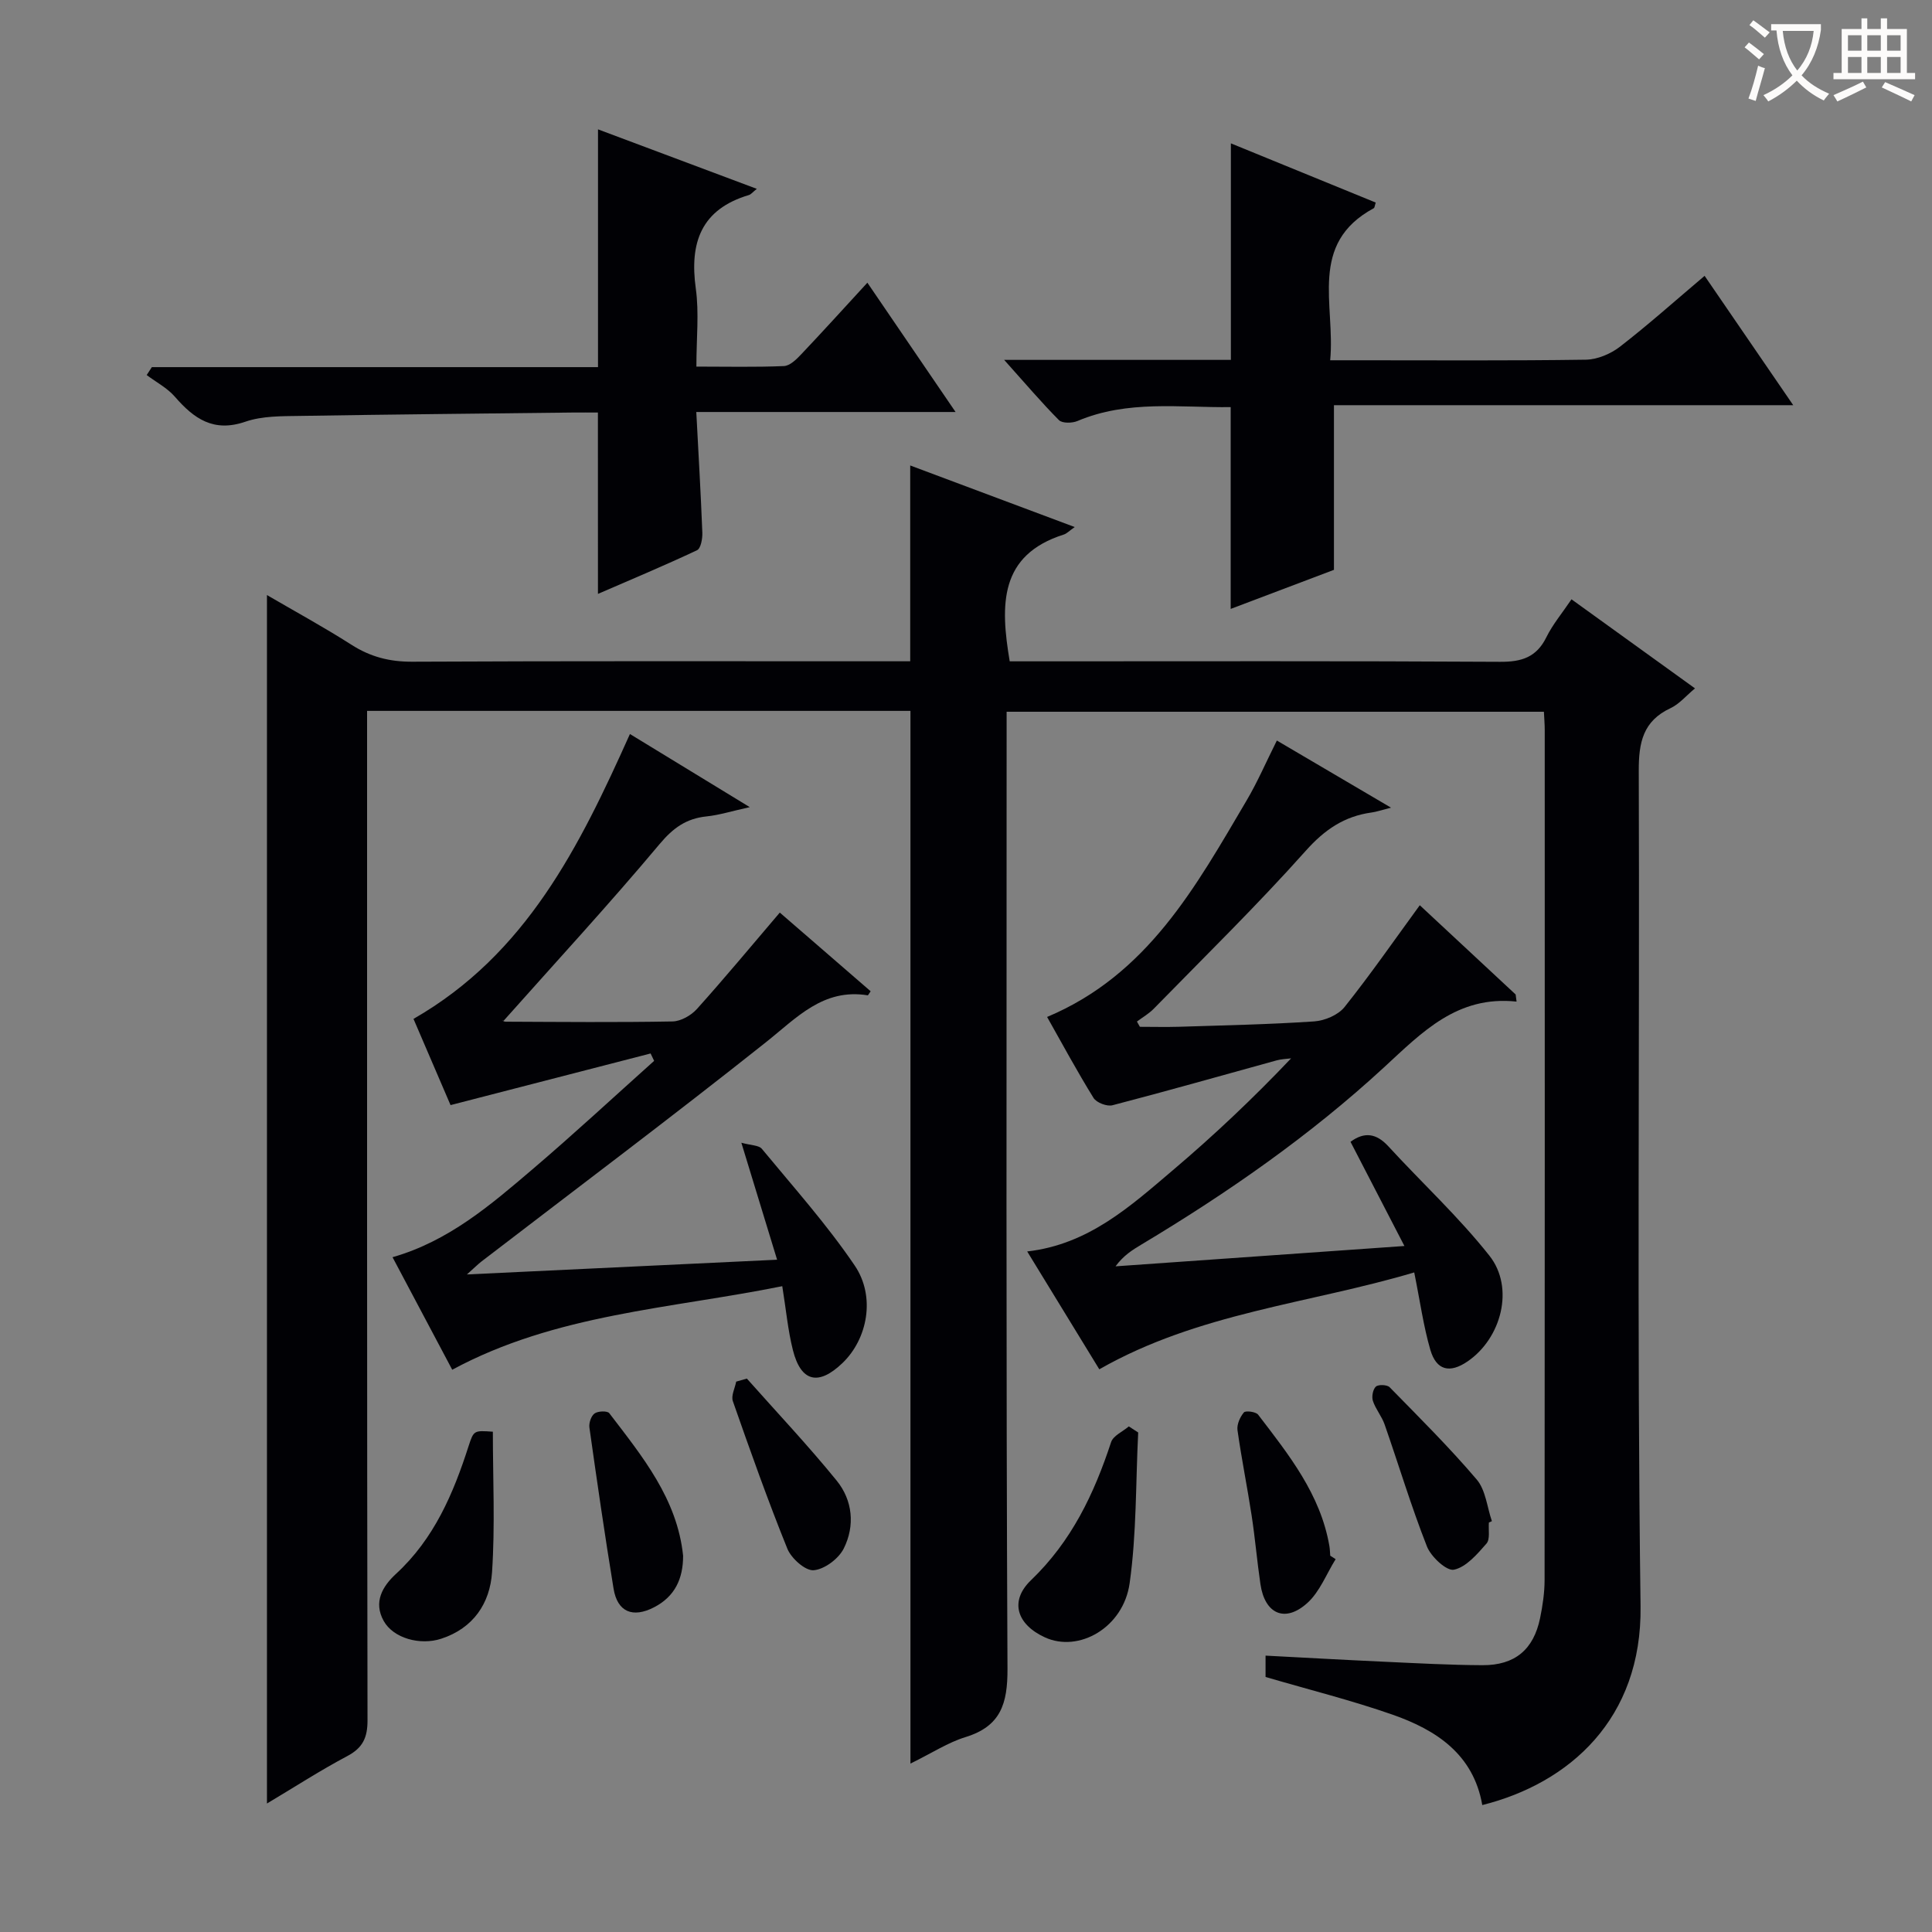 <svg enable-background="new 0 0 400 400" viewBox="0 0 400 400" xmlns="http://www.w3.org/2000/svg"><rect x="0" y="0" width="400" height="400" fill="#808080" stroke="none"/><g fill="#010105"><path d="m188.5 365.13c0-73.28 0-145.53 0-217.95-37.66 0-74.77 0-112.5 0v5.98c0 67.66-.03 135.32.09 202.98.01 3.63-.98 5.74-4.21 7.45-5.53 2.93-10.81 6.35-16.61 9.81 0-83.58 0-166.53 0-250.2 5.92 3.45 11.83 6.67 17.48 10.28 3.93 2.52 7.93 3.55 12.63 3.52 32.33-.16 64.66-.09 96.99-.09h6.08c0-13.37 0-26.46 0-40.54 11.75 4.4 22.64 8.47 34.06 12.75-1.18.83-1.66 1.36-2.26 1.55-13.36 4.24-13.18 14.51-11.2 26.25h5.54c32 0 63.99-.09 95.99.1 4.47.03 7.54-.94 9.59-5.11 1.31-2.65 3.27-4.98 5.19-7.83 8.52 6.15 16.84 12.14 25.57 18.44-1.83 1.52-3.24 3.24-5.05 4.09-5.71 2.66-6.61 7.1-6.59 12.96.2 57.66-.4 115.33.37 172.98.31 23.37-14.76 36.66-32.77 41.17-1.83-10.52-9.53-15.56-18.61-18.73-8.43-2.95-17.14-5.12-26.26-7.79 0-.87 0-2.39 0-4.42 8.28.43 16.38.89 24.48 1.26 6.81.31 13.63.69 20.44.72 6.71.03 10.58-3.24 11.92-9.75.53-2.59.93-5.27.93-7.9.05-58.66.04-117.32.03-175.98 0-1.14-.1-2.29-.17-3.77-36.94 0-73.68 0-111.24 0v6.15c0 63.99-.13 127.99.18 191.98.03 7.25-1.39 11.91-8.7 14.16-3.59 1.1-6.85 3.25-11.39 5.48z"/><path d="m313.99 207.37c-12.28-1.31-19.56 6.35-27.43 13.6-15.33 14.14-32.41 26.02-50.29 36.73-1.83 1.1-3.65 2.22-5.31 4.48 19.54-1.38 39.09-2.75 59.81-4.21-3.97-7.68-7.57-14.63-11.16-21.57 2.9-2.14 5.37-1.75 7.84.94 6.95 7.57 14.57 14.61 20.92 22.64 5.25 6.64 2.48 17.13-4.56 21.91-3.65 2.48-6.42 1.85-7.67-2.41-1.43-4.9-2.12-10.02-3.34-16.04-21.63 6.45-44.67 8.34-65.2 20.06-4.97-8.13-9.8-16.02-14.93-24.4 12.72-1.45 21.38-9.38 30.18-16.84 8.48-7.19 16.58-14.84 24.46-23.14-.99.13-2.01.15-2.96.41-11.34 3.12-22.64 6.34-34.02 9.3-1.14.3-3.31-.53-3.92-1.51-3.39-5.47-6.45-11.15-9.62-16.77 20.85-8.75 30.81-27.03 41.29-44.79 2.27-3.84 4.04-7.97 6.28-12.44 7.67 4.51 15.16 8.91 23.64 13.9-2.07.52-3.04.87-4.04 1-5.64.78-9.7 3.54-13.61 7.92-10.07 11.29-20.91 21.89-31.49 32.72-1.01 1.03-2.31 1.77-3.47 2.64.2.36.4.72.61 1.09 2.73 0 5.46.07 8.18-.01 9.31-.3 18.63-.48 27.91-1.11 2.19-.15 4.96-1.32 6.28-2.97 5.37-6.73 10.28-13.82 15.58-21.08 6.34 5.9 13.1 12.19 19.85 18.48.06.48.13.98.19 1.47z"/><path d="m96.67 263.86c22.07-1.05 42.88-2.03 64.22-3.05-2.44-7.99-4.75-15.56-7.4-24.22 1.97.55 3.62.5 4.25 1.27 6.55 7.93 13.45 15.65 19.21 24.14 4.4 6.48 2.64 15.23-2.49 20.17-4.99 4.81-8.63 3.97-10.3-2.65-1.04-4.13-1.42-8.43-2.2-13.23-23.18 4.68-46.92 5.74-68.33 17.3-4.2-7.91-8.15-15.38-12.36-23.3 11.59-3.31 20.28-10.79 28.95-18.18 8.57-7.3 16.82-14.96 25.21-22.47-.24-.51-.49-1.02-.73-1.53-13.65 3.52-27.31 7.05-41.42 10.69-2.46-5.73-5.12-11.92-7.67-17.85 23.35-13.39 34.37-35.69 44.81-58.98 7.91 4.82 15.77 9.62 24.81 15.14-3.77.83-6.33 1.65-8.96 1.92-4.2.44-6.9 2.38-9.71 5.73-10.44 12.46-21.48 24.42-32.3 36.59-.53-.24-.03.18.47.18 11.5.05 23 .16 34.5-.05 1.72-.03 3.85-1.24 5.05-2.57 5.75-6.4 11.25-13.03 17.17-19.97 5.97 5.17 12.42 10.75 18.81 16.29-.43.62-.54.86-.6.84-9.24-1.49-14.69 4.64-21.09 9.72-19.4 15.42-39.24 30.3-58.89 45.39-.7.54-1.35 1.2-3.01 2.68z"/><path d="m123.79 85.41c-1.63 0-3.42-.02-5.2 0-18.81.22-37.62.39-56.43.7-3.81.06-7.85-.01-11.36 1.2-6.57 2.26-10.63-.61-14.59-5.17-1.58-1.82-3.87-3.01-5.84-4.49.36-.55.71-1.09 1.07-1.64h92.37c0-16.63 0-32.68 0-49.23 10.68 4 21.6 8.1 32.88 12.32-.87.69-1.2 1.15-1.64 1.28-9.89 2.95-12.32 9.85-10.99 19.38.7 5.04.12 10.26.12 16.14 6.28 0 12.2.14 18.12-.11 1.22-.05 2.56-1.35 3.53-2.38 4.55-4.8 9-9.71 13.75-14.88 6.04 8.86 11.81 17.32 18.26 26.77-18.41 0-35.75 0-53.68 0 .46 8.81.94 16.89 1.25 24.97.05 1.24-.31 3.28-1.1 3.65-6.86 3.23-13.87 6.16-20.51 9.04-.01-12.54-.01-24.74-.01-37.55z"/><path d="m207.9 74.51h46.94c0-15.09 0-29.76 0-44.83 9.86 4.03 19.93 8.14 29.99 12.26-.21.63-.22 1.07-.41 1.17-13.61 7.36-7.92 19.95-9.02 31.48h5.98c15.65 0 31.31.11 46.95-.12 2.38-.04 5.12-1.19 7.04-2.67 5.89-4.56 11.45-9.53 17.55-14.69 6.1 8.91 11.98 17.48 18.35 26.78-32.13 0-63.6 0-95.09 0v34.09c-6.57 2.49-14.08 5.33-21.38 8.09 0-13.94 0-27.63 0-41.78-10.55.13-21.34-1.52-31.71 2.87-1.1.47-3.17.51-3.85-.18-3.58-3.6-6.88-7.5-11.34-12.47z"/><path d="m102.04 296.42c0 9.69.48 19.44-.17 29.11-.43 6.39-3.84 11.57-10.52 13.75-4.37 1.43-9.91-.09-11.91-3.68-2.19-3.93-.22-7.2 2.56-9.76 7.87-7.25 11.86-16.6 15.03-26.48 1.05-3.24 1.13-3.21 5.01-2.94z"/><path d="m235.65 296.58c-.52 10.41-.32 20.93-1.77 31.21-1.3 9.22-10.54 14.42-17.54 11.21-5.81-2.66-7.41-7.5-2.87-11.85 8.37-8.03 13.05-17.86 16.57-28.57.44-1.34 2.41-2.18 3.67-3.26.65.42 1.29.84 1.94 1.26z"/><path d="m141.43 322.09c.01 4.77-1.7 8.46-6.03 10.69-4.41 2.27-7.58.96-8.37-3.88-1.82-11.09-3.43-22.22-5-33.35-.13-.94.36-2.4 1.07-2.91s2.65-.57 3.04-.06c6.83 8.94 14.06 17.71 15.29 29.51z"/><path d="m276.53 322.81c-1.92 3.07-3.28 6.75-5.87 9.08-4.61 4.16-8.79 2.27-9.7-3.9-.7-4.74-1.1-9.53-1.83-14.27-.9-5.88-2.09-11.72-2.92-17.62-.16-1.18.52-2.72 1.32-3.67.35-.42 2.48-.15 2.95.46 6.34 8.29 12.92 16.48 14.76 27.22.11.65.12 1.32.17 1.98.38.23.75.48 1.12.72z"/><path d="m154.63 285.42c6.23 7.02 12.68 13.85 18.59 21.12 3.32 4.08 3.83 9.36 1.47 14.06-1.06 2.12-3.99 4.32-6.23 4.5-1.73.14-4.62-2.44-5.44-4.44-4.07-10.06-7.7-20.31-11.29-30.56-.4-1.13.43-2.69.69-4.05.74-.2 1.48-.42 2.21-.63z"/><path d="m308.26 315.22c-.13 1.49.29 3.46-.5 4.36-1.92 2.19-4.2 4.88-6.74 5.41-1.52.32-4.75-2.68-5.59-4.82-3.26-8.28-5.82-16.83-8.76-25.25-.59-1.7-1.87-3.18-2.43-4.89-.28-.87 0-2.38.62-2.95.53-.47 2.33-.4 2.85.13 6.13 6.26 12.36 12.45 18.03 19.11 1.86 2.19 2.14 5.71 3.14 8.62-.21.11-.42.2-.62.28z"/></g><path d="m362.1 8.8c1.1.8 2.1 1.6 3.1 2.4l-1 1.1c-1.3-1.1-2.3-2-3-2.5zm1.9 4.8c.5.2.9.4 1.4.5-.6 2.3-1.3 4.5-1.9 6.8l-1.5-.5c.8-2.1 1.4-4.3 2-6.8zm-1-9.4c1.3.9 2.4 1.8 3.4 2.5l-1 1.1c-1.4-1.2-2.4-2.1-3.2-2.6zm3.7 2.2v-1.4h10.3v1.2c-.5 3.6-1.8 6.8-4 9.4 1.5 1.6 3.4 2.8 5.7 3.8-.3.4-.7.8-1.1 1.4-2.3-1.1-4.1-2.5-5.6-4.1-1.6 1.6-3.6 3.1-5.9 4.3-.3-.5-.7-.9-1-1.3 2.4-1.1 4.4-2.5 6-4.1-1.9-2.5-3-5.6-3.3-9.3h-1.1zm8.8 0h-6.4c.3 3.3 1.3 6 3 8.2 2-2.3 3.1-5.1 3.4-8.2z" fill="#fcfbfa"/><path d="m385.3 3.8h1.3v2.2h2.8v-2.2h1.3v2.2h4.1v9.1h1.7v1.3h-16.9v-1.3h1.7v-9.1h4.1v-2.2zm.4 13.1.7 1.2c-1.8.9-3.8 1.9-6 2.9-.2-.4-.5-.8-.8-1.3 2.3-1 4.3-1.9 6.1-2.8zm-3.1-6.4h2.8v-3.2h-2.8zm0 4.6h2.8v-3.3h-2.8zm4-4.6h2.8v-3.2h-2.8zm0 4.6h2.8v-3.3h-2.8zm3.7 1.9c2.1.9 4.1 1.8 6.1 2.7l-.7 1.3c-2.2-1.1-4.2-2-6.1-2.9zm3.2-9.7h-2.8v3.2h2.8zm-2.8 7.8h2.8v-3.3h-2.8z" fill="#fcfbfa"/></svg>